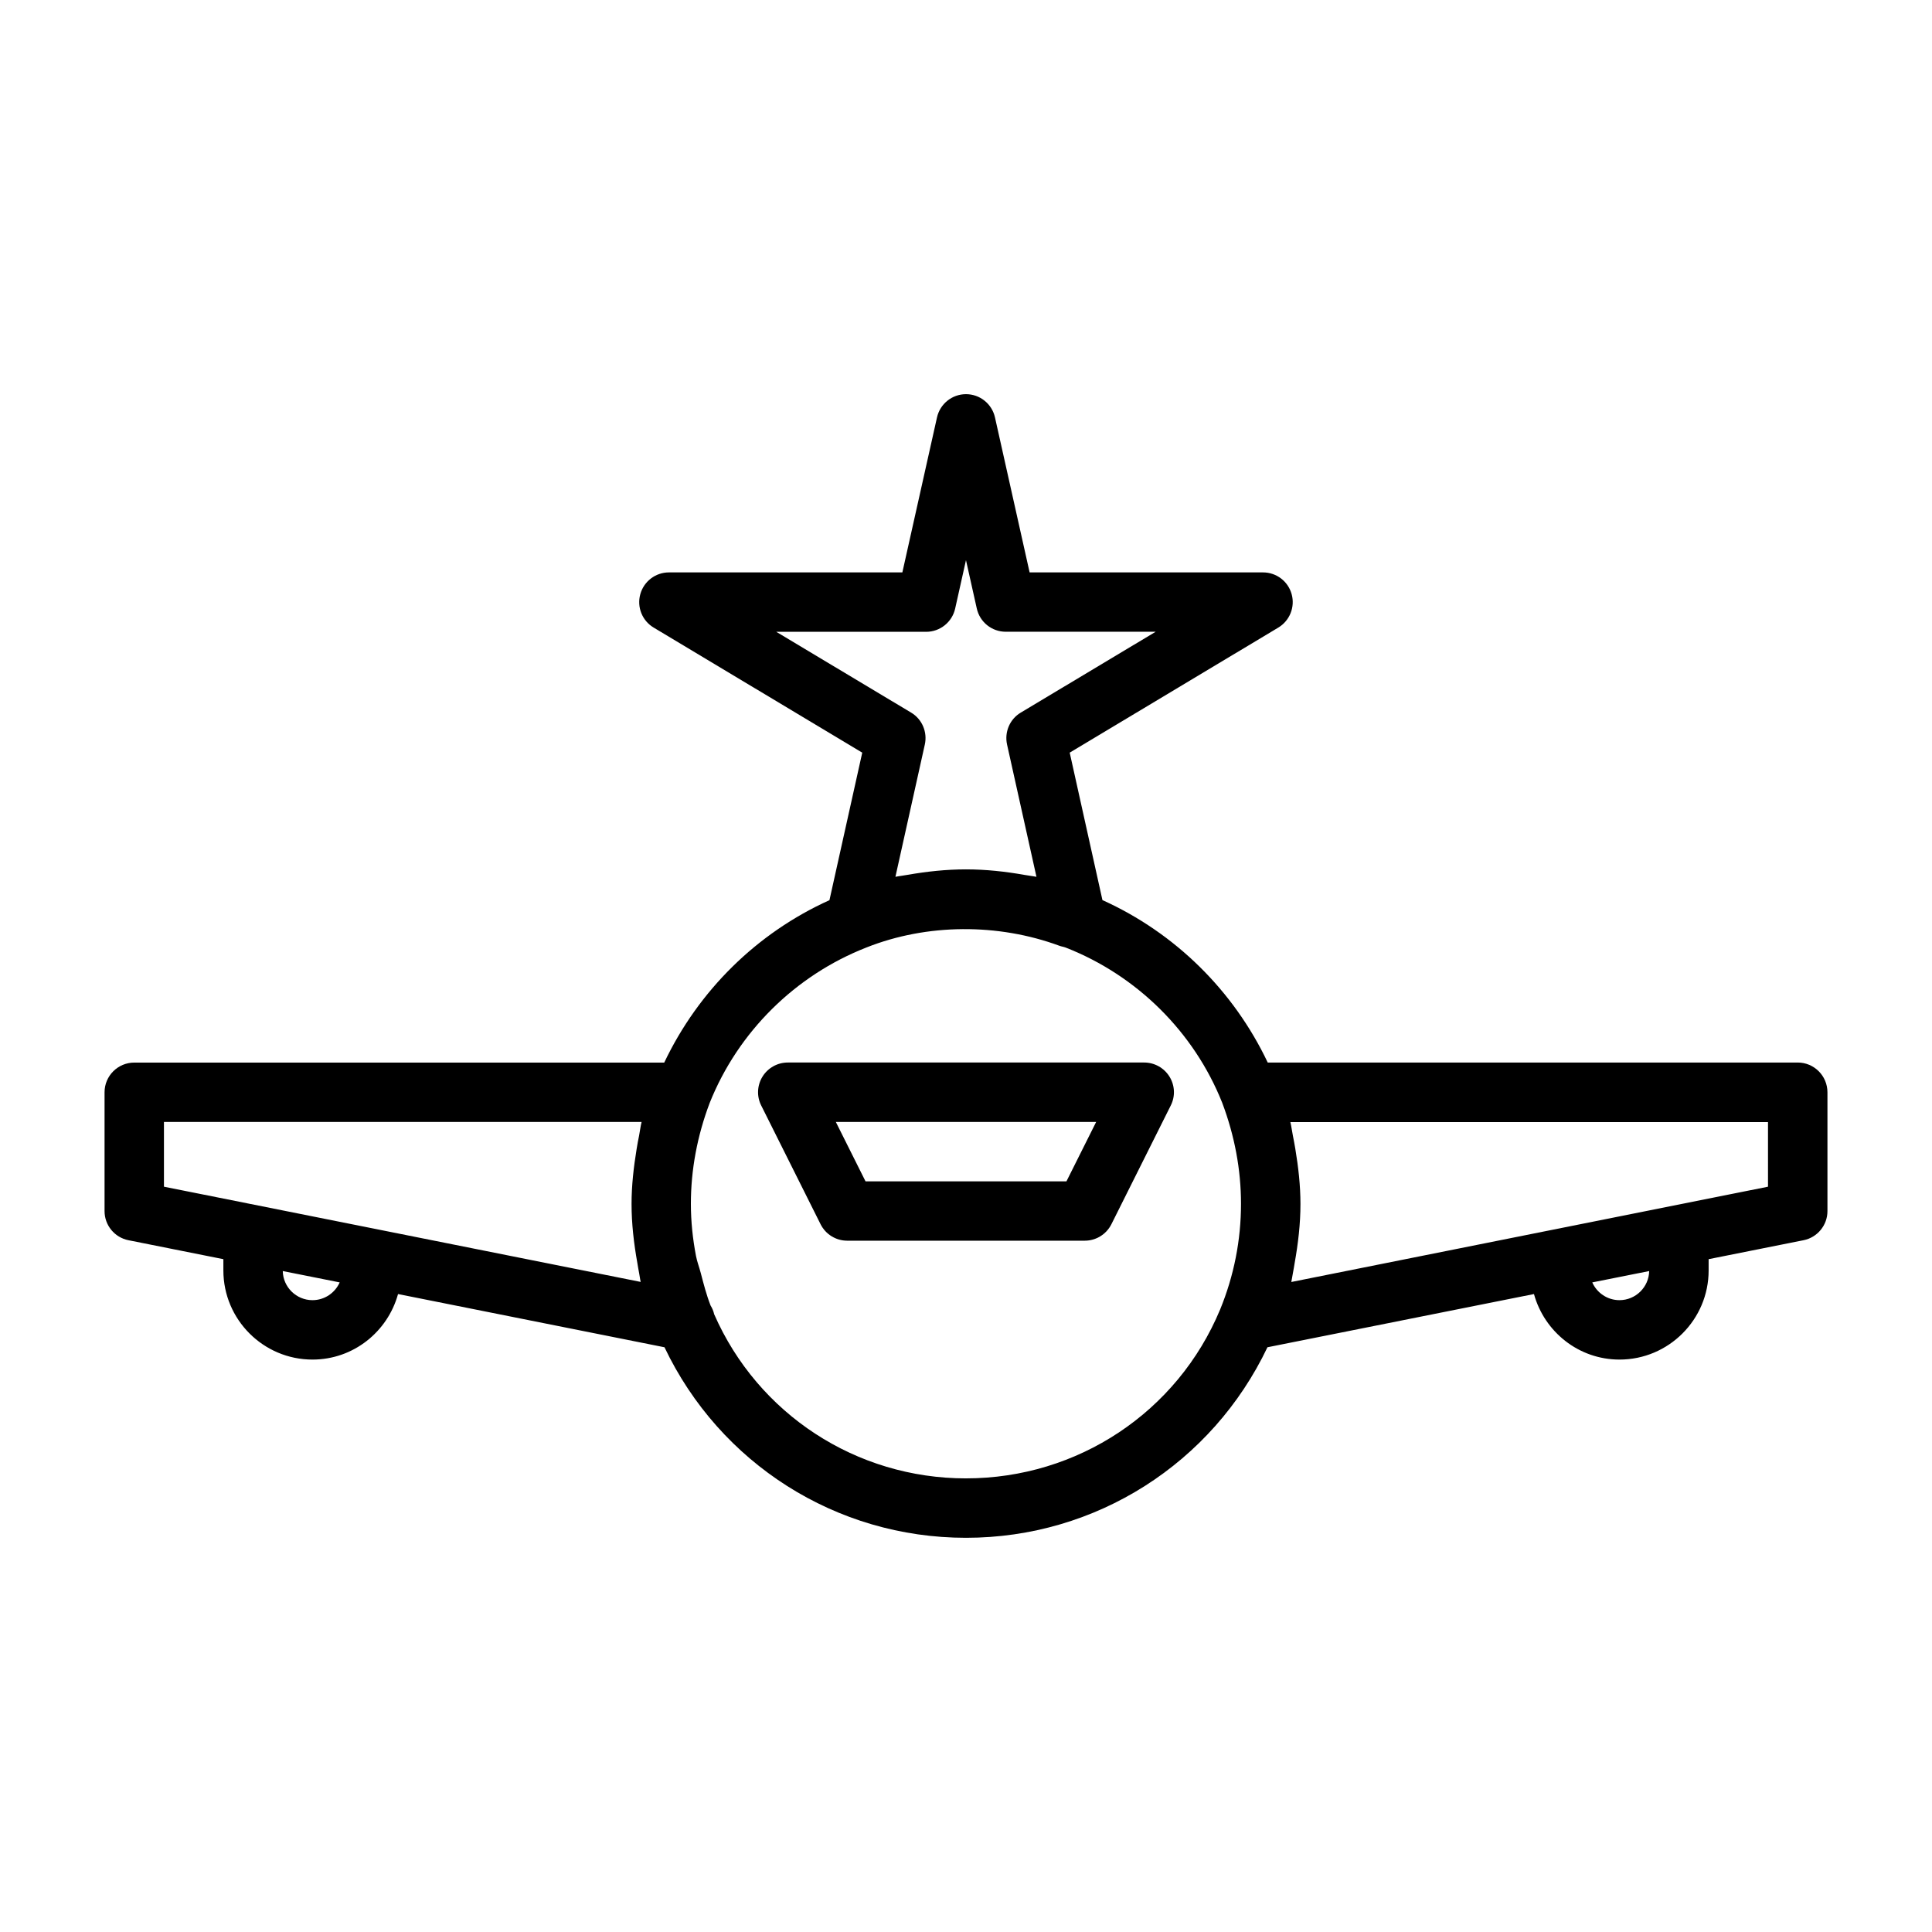 <?xml version="1.0" encoding="UTF-8"?>
<!-- The Best Svg Icon site in the world: iconSvg.co, Visit us! https://iconsvg.co -->
<svg fill="#000000" width="800px" height="800px" version="1.1" viewBox="144 144 512 512" xmlns="http://www.w3.org/2000/svg">
 <g>
  <path d="m453.92 429.31c-1.434-2.312-3.969-3.731-6.691-3.731h-94.465c-2.723 0-5.258 1.418-6.691 3.731-1.434 2.312-1.574 5.227-0.348 7.652l15.742 31.488c1.34 2.66 4.062 4.344 7.039 4.344h62.977c2.977 0 5.699-1.684 7.039-4.344l15.742-31.488c1.23-2.426 1.105-5.32-0.344-7.652zm-27.301 27.758h-53.246l-7.871-15.742h68.992z"/>
  <path d="m620.41 425.58h-140.45c-9.055-19.066-24.547-34.352-43.801-43.043l-8.676-39.078 55.277-33.141c3.023-1.812 4.488-5.434 3.543-8.848-0.941-3.418-4.043-5.777-7.586-5.777h-61.859l-9.18-41.078c-0.801-3.59-3.996-6.156-7.68-6.156s-6.879 2.566-7.684 6.156l-9.18 41.078h-61.859c-3.543 0-6.644 2.363-7.59 5.777-0.945 3.418 0.504 7.039 3.543 8.848l55.277 33.141-8.691 39.094c-19.223 8.691-34.684 23.93-43.785 43.043h-140.45c-4.344 0-7.871 3.527-7.871 7.871v31.488c0 3.746 2.644 6.977 6.328 7.715l25.16 5.023v2.992c0 13.02 10.598 23.617 23.617 23.617 10.848 0 19.918-7.383 22.672-17.367l70.613 14.105c14.641 30.73 45.422 50.492 79.902 50.492 34.465 0 65.227-19.742 79.887-50.492l70.629-14.105c2.754 9.98 11.824 17.367 22.672 17.367 13.02 0 23.617-10.598 23.617-23.617v-2.992l25.16-5.023c3.668-0.738 6.328-3.969 6.328-7.715v-31.488c-0.008-4.359-3.535-7.887-7.883-7.887zm-393.6 62.977c-4.281 0-7.793-3.449-7.871-7.715l15.082 3.008c-1.227 2.769-3.996 4.707-7.211 4.707zm346.37 0c-3.211 0-5.984-1.938-7.211-4.707l15.082-3.008c-0.078 4.266-3.59 7.715-7.871 7.715zm-223.46-177.12h39.723c3.684 0 6.879-2.566 7.684-6.156l2.867-12.832 2.867 12.816c0.805 3.606 3.984 6.156 7.684 6.156h39.723l-35.754 21.426c-2.914 1.73-4.359 5.148-3.637 8.453l7.793 35.062c-0.582-0.125-1.18-0.172-1.777-0.285-0.473-0.094-0.93-0.141-1.402-0.219-5.07-0.898-10.234-1.465-15.508-1.465-5.258 0-10.406 0.566-15.477 1.449-0.488 0.078-0.977 0.141-1.465 0.234-0.582 0.109-1.18 0.156-1.746 0.285l7.793-35.062c0.723-3.305-0.723-6.723-3.637-8.453zm-162.27 147.05v-17.16h126.58c-0.301 1.195-0.426 2.41-0.66 3.606-0.25 1.195-0.473 2.394-0.66 3.59-0.789 4.816-1.34 9.668-1.34 14.531 0 5.273 0.613 10.469 1.527 15.602 0.156 0.93 0.301 1.859 0.488 2.785 0.156 0.754 0.219 1.527 0.41 2.281zm212.55 77.301c-29.141 0-55.152-17.082-66.738-43.5-0.188-0.836-0.504-1.59-0.945-2.297-1.102-2.816-1.844-5.715-2.598-8.598-0.395-1.527-0.977-3.008-1.273-4.551-0.867-4.535-1.355-9.148-1.355-13.809 0-9.02 1.684-18.027 4.992-26.766 7.512-18.781 22.641-33.785 41.531-41.172 16.059-6.375 34.906-6.438 51.137-0.457 0.535 0.203 1.117 0.27 1.652 0.473 18.895 7.383 34.039 22.418 41.484 41.109 3.305 8.754 4.992 17.758 4.992 26.812 0 9.605-1.859 19.035-5.527 27.992-11.32 27.191-37.754 44.762-67.352 44.762zm212.54-77.301-126.33 25.254c0.172-0.754 0.25-1.527 0.41-2.281 0.188-0.93 0.332-1.875 0.488-2.801 0.914-5.133 1.527-10.328 1.527-15.586 0-4.879-0.551-9.746-1.355-14.578-0.188-1.164-0.41-2.332-0.645-3.496-0.25-1.211-0.379-2.441-0.676-3.637h126.58z"/>
 </g>
</svg>